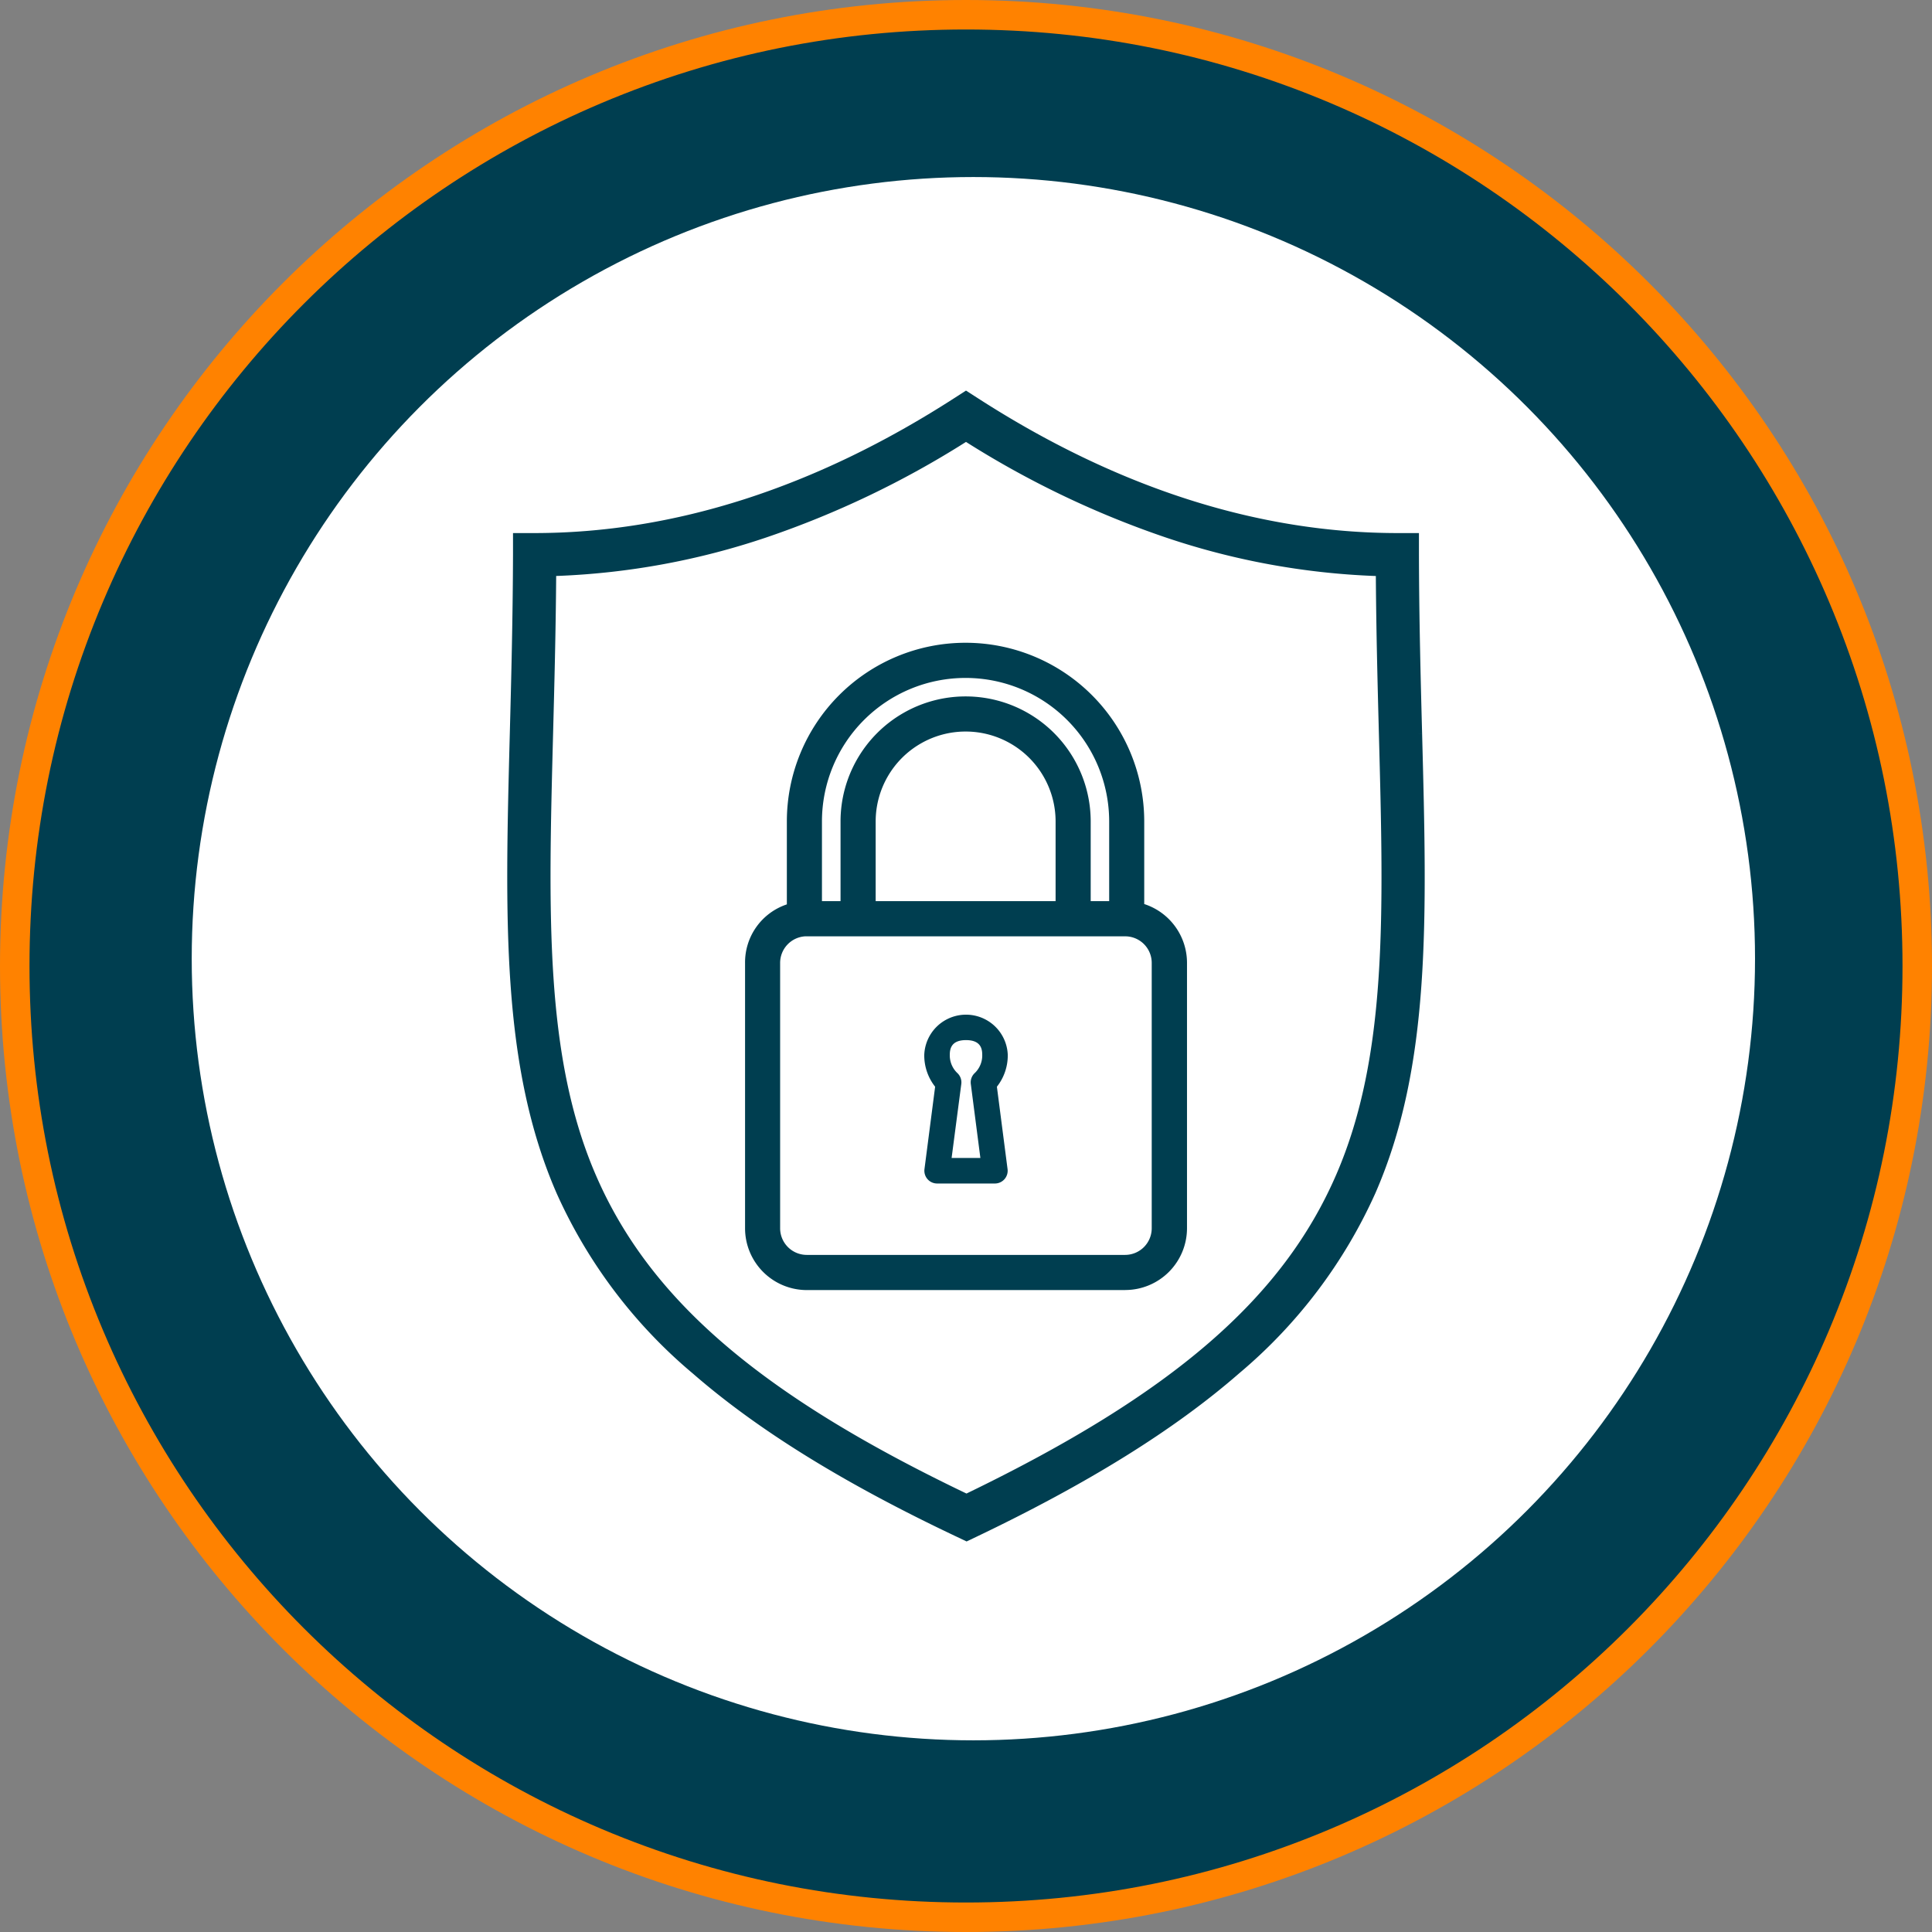 <?xml version="1.0" encoding="UTF-8"?> <svg xmlns="http://www.w3.org/2000/svg" xmlns:xlink="http://www.w3.org/1999/xlink" width="131" height="131" viewBox="0 0 131 131"><rect x="0" y="0" width="131" height="131" fill="#808080" stroke="none"/><defs><clipPath id="clip-path"><rect id="Rectangle_1315" data-name="Rectangle 1315" width="62.211" height="78.036" fill="#003e50"></rect></clipPath></defs><g id="Group_2052" data-name="Group 2052" transform="translate(-413 -2366.326)"><g id="Group_1938" data-name="Group 1938" transform="translate(-1614.574 -464.674)"><g id="Group_1885" data-name="Group 1885"><g id="Group_1884" data-name="Group 1884" transform="translate(89.667 47)"><g id="Path_17102" data-name="Path 17102" transform="translate(1937.907 2784)" fill="#003e50"><path d="M 65.5 130 C 56.792 130 48.345 128.295 40.394 124.932 C 36.572 123.315 32.886 121.314 29.438 118.985 C 26.023 116.677 22.811 114.027 19.892 111.108 C 16.973 108.189 14.323 104.977 12.015 101.562 C 9.686 98.114 7.685 94.428 6.068 90.606 C 2.705 82.655 1 74.208 1 65.5 C 1 56.792 2.705 48.345 6.068 40.394 C 7.685 36.572 9.686 32.886 12.015 29.438 C 14.323 26.023 16.973 22.811 19.892 19.892 C 22.811 16.973 26.023 14.323 29.438 12.015 C 32.886 9.686 36.572 7.685 40.394 6.068 C 48.345 2.705 56.792 1 65.5 1 C 74.208 1 82.655 2.705 90.606 6.068 C 94.428 7.685 98.114 9.686 101.562 12.015 C 104.977 14.323 108.189 16.973 111.108 19.892 C 114.027 22.811 116.677 26.023 118.985 29.438 C 121.314 32.886 123.315 36.572 124.932 40.394 C 128.295 48.345 130 56.792 130 65.5 C 130 74.208 128.295 82.655 124.932 90.606 C 123.315 94.428 121.314 98.114 118.985 101.562 C 116.677 104.977 114.027 108.189 111.108 111.108 C 108.189 114.027 104.977 116.677 101.562 118.985 C 98.114 121.314 94.428 123.315 90.606 124.932 C 82.655 128.295 74.208 130 65.5 130 Z" stroke="none"></path><path d="M 65.5 2 C 56.927 2 48.611 3.679 40.784 6.989 C 37.021 8.581 33.393 10.55 29.998 12.844 C 26.635 15.116 23.473 17.725 20.599 20.599 C 17.725 23.473 15.116 26.635 12.844 29.998 C 10.55 33.393 8.581 37.021 6.989 40.784 C 3.679 48.611 2 56.927 2 65.5 C 2 74.073 3.679 82.389 6.989 90.216 C 8.581 93.979 10.55 97.607 12.844 101.002 C 15.116 104.365 17.725 107.527 20.599 110.401 C 23.473 113.275 26.635 115.884 29.998 118.156 C 33.393 120.45 37.021 122.419 40.784 124.011 C 48.611 127.321 56.927 129 65.5 129 C 74.073 129 82.389 127.321 90.216 124.011 C 93.979 122.419 97.607 120.45 101.002 118.156 C 104.365 115.884 107.527 113.275 110.401 110.401 C 113.275 107.527 115.884 104.365 118.156 101.002 C 120.45 97.607 122.419 93.979 124.011 90.216 C 127.321 82.389 129 74.073 129 65.5 C 129 56.927 127.321 48.611 124.011 40.784 C 122.419 37.021 120.45 33.393 118.156 29.998 C 115.884 26.635 113.275 23.473 110.401 20.599 C 107.527 17.725 104.365 15.116 101.002 12.844 C 97.607 10.55 93.979 8.581 90.216 6.989 C 82.389 3.679 74.073 2 65.5 2 M 65.5 0 C 101.675 0 131 29.325 131 65.5 C 131 101.675 101.675 131 65.5 131 C 29.325 131 0 101.675 0 65.5 C 0 29.325 29.325 0 65.5 0 Z" stroke="none" fill="#ff8200"></path></g><circle id="Ellipse_331" data-name="Ellipse 331" cx="53" cy="53" r="53" transform="translate(1950.907 2796.004)" fill="#fff"></circle></g></g></g><g id="Group_1977" data-name="Group 1977" transform="translate(447.395 2392.809)"><g id="Group_1976" data-name="Group 1976" clip-path="url(#clip-path)"><path id="Path_16992" data-name="Path 16992" d="M260.422,384.657a2.348,2.348,0,0,0-2.554,2.454,3.133,3.133,0,0,0,.75,2.073l-.739,5.708a.588.588,0,0,0,.583.663h3.919a.588.588,0,0,0,.583-.663l-.739-5.708a3.133,3.133,0,0,0,.75-2.073,2.348,2.348,0,0,0-2.554-2.454m.6,4.395.689,5.328h-2.581l.689-5.328a.587.587,0,0,0-.19-.513,1.93,1.93,0,0,1-.587-1.428c0-1.057.749-1.278,1.378-1.278s1.378.222,1.378,1.278a1.931,1.931,0,0,1-.587,1.428.588.588,0,0,0-.19.513" transform="translate(-229.316 -342.067)" fill="#003e50"></path><path id="Path_16993" data-name="Path 16993" d="M260.157,393.608h-3.919a.865.865,0,0,1-.857-.976l.723-5.587a3.421,3.421,0,0,1-.737-2.158,2.833,2.833,0,0,1,5.662,0,3.42,3.42,0,0,1-.737,2.158l.723,5.587a.865.865,0,0,1-.858.976m-1.959-10.9a2.068,2.068,0,0,0-2.277,2.177,2.848,2.848,0,0,0,.681,1.89l.083.094-.755,5.832a.311.311,0,0,0,.308.351h3.919a.311.311,0,0,0,.308-.351l-.755-5.832.083-.094a2.849,2.849,0,0,0,.681-1.89,2.068,2.068,0,0,0-2.277-2.177m1.605,9.723h-3.211l.73-5.64a.311.311,0,0,0-.1-.271,2.21,2.21,0,0,1-.679-1.634,1.658,1.658,0,0,1,3.31,0,2.21,2.21,0,0,1-.679,1.634.311.311,0,0,0-.1.271Zm-2.581-.554h1.951l-.649-5.016a.864.864,0,0,1,.28-.754,1.651,1.651,0,0,0,.495-1.222c0-.43-.114-1-1.1-1s-1.1.572-1.1,1a1.651,1.651,0,0,0,.5,1.222.864.864,0,0,1,.28.754Z" transform="translate(-227.092 -339.843)" fill="#003e50"></path><path id="Path_16994" data-name="Path 16994" d="M174.639,174.6v-5.81a11.839,11.839,0,0,0-23.679,0v5.827a3.891,3.891,0,0,0-2.834,3.761v18a3.915,3.915,0,0,0,3.91,3.91h21.589a3.915,3.915,0,0,0,3.91-3.91v-18a3.913,3.913,0,0,0-2.9-3.777m-21.85-5.81a10.011,10.011,0,1,1,20.021,0v5.677H171v-5.677a8.2,8.2,0,0,0-16.409,0v5.678l-1.806,0Zm16.386,0v5.677H156.424v-5.677a6.376,6.376,0,0,1,12.751,0m6.532,27.587a2.084,2.084,0,0,1-2.082,2.082H152.036a2.084,2.084,0,0,1-2.082-2.082v-18a2.082,2.082,0,0,1,1.951-2.077l3.6,0h18.119l.066,0a2.072,2.072,0,0,1,2.012,2.08Z" transform="translate(-131.725 -139.57)" fill="#003e50"></path><path id="Path_16995" data-name="Path 16995" d="M171.4,198.337H149.813a4.192,4.192,0,0,1-4.187-4.187v-18a4.144,4.144,0,0,1,2.834-3.965v-5.623a12.116,12.116,0,1,1,24.232,0v5.6a4.191,4.191,0,0,1,2.9,3.984v18a4.192,4.192,0,0,1-4.187,4.187M160.576,155a11.563,11.563,0,0,0-11.563,11.563V172.6l-.2.057a3.6,3.6,0,0,0-2.633,3.494v18a3.638,3.638,0,0,0,3.634,3.634H171.4a3.638,3.638,0,0,0,3.634-3.634v-18a3.636,3.636,0,0,0-2.691-3.51l-.205-.055v-6.023A11.562,11.562,0,0,0,160.576,155M171.4,196.508H149.813a2.361,2.361,0,0,1-2.359-2.358v-18a2.361,2.361,0,0,1,2.211-2.354h.017l3.6,0h18.119l.075,0a2.347,2.347,0,0,1,2.28,2.356v18a2.361,2.361,0,0,1-2.359,2.358m-21.71-22.158a1.806,1.806,0,0,0-1.683,1.8v18a1.807,1.807,0,0,0,1.8,1.8H171.4a1.807,1.807,0,0,0,1.8-1.8v-18a1.8,1.8,0,0,0-1.744-1.8l-.066,0h-18.11Zm.6-1.83v-5.957a10.287,10.287,0,1,1,20.575,0v5.954H168.5v-5.954a7.928,7.928,0,1,0-15.855,0v5.955Zm10.287-15.691a9.734,9.734,0,0,0-9.734,9.734v5.4H152.1v-5.4a8.481,8.481,0,0,1,16.962,0v5.4h1.253v-5.4a9.734,9.734,0,0,0-9.734-9.734m6.652,15.688h-13.3v-5.954a6.652,6.652,0,1,1,13.3,0Zm-12.751-.554h12.2v-5.4a6.1,6.1,0,1,0-12.2,0Z" transform="translate(-129.502 -137.346)" fill="#003e50"></path><path id="Path_16996" data-name="Path 16996" d="M63.983,25.933c-.1-3.842-.206-7.815-.215-12.163l0-1.186H62.578c-9.526-.006-19.15-3.1-28.6-9.194l-.645-.415-.645.415c-9.455,6.095-19.079,9.188-28.6,9.194H2.894l0,1.186c-.012,4.3-.115,8.235-.215,12.045-.331,12.611-.593,22.572,3.156,31.162A33.95,33.95,0,0,0,15.008,69.1c4.4,3.823,10.236,7.432,17.851,11.031l.511.241.51-.243c7.6-3.627,13.42-7.248,17.8-11.07a34.023,34.023,0,0,0,9.152-12.1c3.74-8.558,3.479-18.474,3.149-31.029M58.7,55.88c-3.665,8.5-11.2,15.012-25.181,21.782l-.158.077-.159-.076C19.185,70.944,11.635,64.44,7.961,55.916c-3.483-8.082-3.229-17.772-2.906-30.04.088-3.363.18-6.84.208-10.577l0-.35.35-.012a49.948,49.948,0,0,0,14.093-2.6A63.148,63.148,0,0,0,33.135,5.921l.194-.121.194.121A63.151,63.151,0,0,0,46.95,12.338a49.949,49.949,0,0,0,14.093,2.6l.35.012,0,.351c.027,3.781.119,7.3.209,10.7.321,12.193.575,21.824-2.9,29.882" transform="translate(-2.224 -2.645)" fill="#003e50"></path><path id="Path_16997" data-name="Path 16997" d="M31.146,78.035l-.63-.3c-7.638-3.61-13.5-7.232-17.915-11.072A34.221,34.221,0,0,1,3.354,54.442C-.419,45.8-.157,35.808.175,23.163c.1-3.807.2-7.742.215-12.04l0-1.462H1.856C11.328,9.655,20.9,6.577,30.311.511L31.105,0,31.9.511c9.409,6.066,18.983,9.144,28.455,9.15h1.462l0,1.462c.01,4.344.114,8.314.215,12.154l-.277.009.277-.007c.332,12.589.593,22.533-3.172,31.147a34.29,34.29,0,0,1-9.223,12.2c-4.4,3.839-10.246,7.473-17.865,11.111ZM.947,10.215l0,.91c-.012,4.3-.115,8.243-.215,12.052C.4,35.754.138,45.687,3.862,54.22a33.68,33.68,0,0,0,9.1,12.028c4.377,3.807,10.2,7.4,17.788,10.989l.392.185.391-.187c7.573-3.616,13.376-7.224,17.74-11.029a33.754,33.754,0,0,0,9.08-12c3.716-8.5,3.455-18.39,3.126-30.911l.277-.007-.277.005c-.1-3.843-.206-7.817-.215-12.168l0-.91h-.91C50.774,10.209,41.1,7.1,31.6.976L31.105.658l-.494.319c-9.5,6.124-19.175,9.232-28.754,9.238ZM31.141,75.4l-.279-.134C16.775,68.516,9.185,61.97,5.483,53.379,1.975,45.241,2.231,35.525,2.554,23.223c.088-3.361.18-6.836.208-10.573l0-.616.616-.021A49.67,49.67,0,0,0,17.4,9.43,62.871,62.871,0,0,0,30.765,3.041l.34-.213.341.213A62.873,62.873,0,0,0,44.813,9.43a49.678,49.678,0,0,0,14.015,2.584l.616.021,0,.616c.027,3.779.119,7.3.209,10.7.322,12.228.576,21.885-2.923,30l-.254-.11.254.11C53.041,61.909,45.47,68.465,31.42,75.266ZM3.316,12.57v.085c-.028,3.741-.12,7.219-.208,10.583-.321,12.234-.575,21.9,2.884,29.923C9.636,61.618,17.146,68.08,31.1,74.768l.038.018.039-.019C45.1,68.029,52.59,61.557,56.226,53.125c3.451-8,3.2-17.605,2.878-29.764-.09-3.4-.182-6.922-.209-10.707V12.57l-.085,0A50.23,50.23,0,0,1,44.638,9.955,63.423,63.423,0,0,1,31.152,3.51l-.047-.029-.047.029A63.42,63.42,0,0,1,17.572,9.955,50.221,50.221,0,0,1,3.4,12.567Z" transform="translate(0 0.001)" fill="#003e50"></path></g></g></g></svg> 
